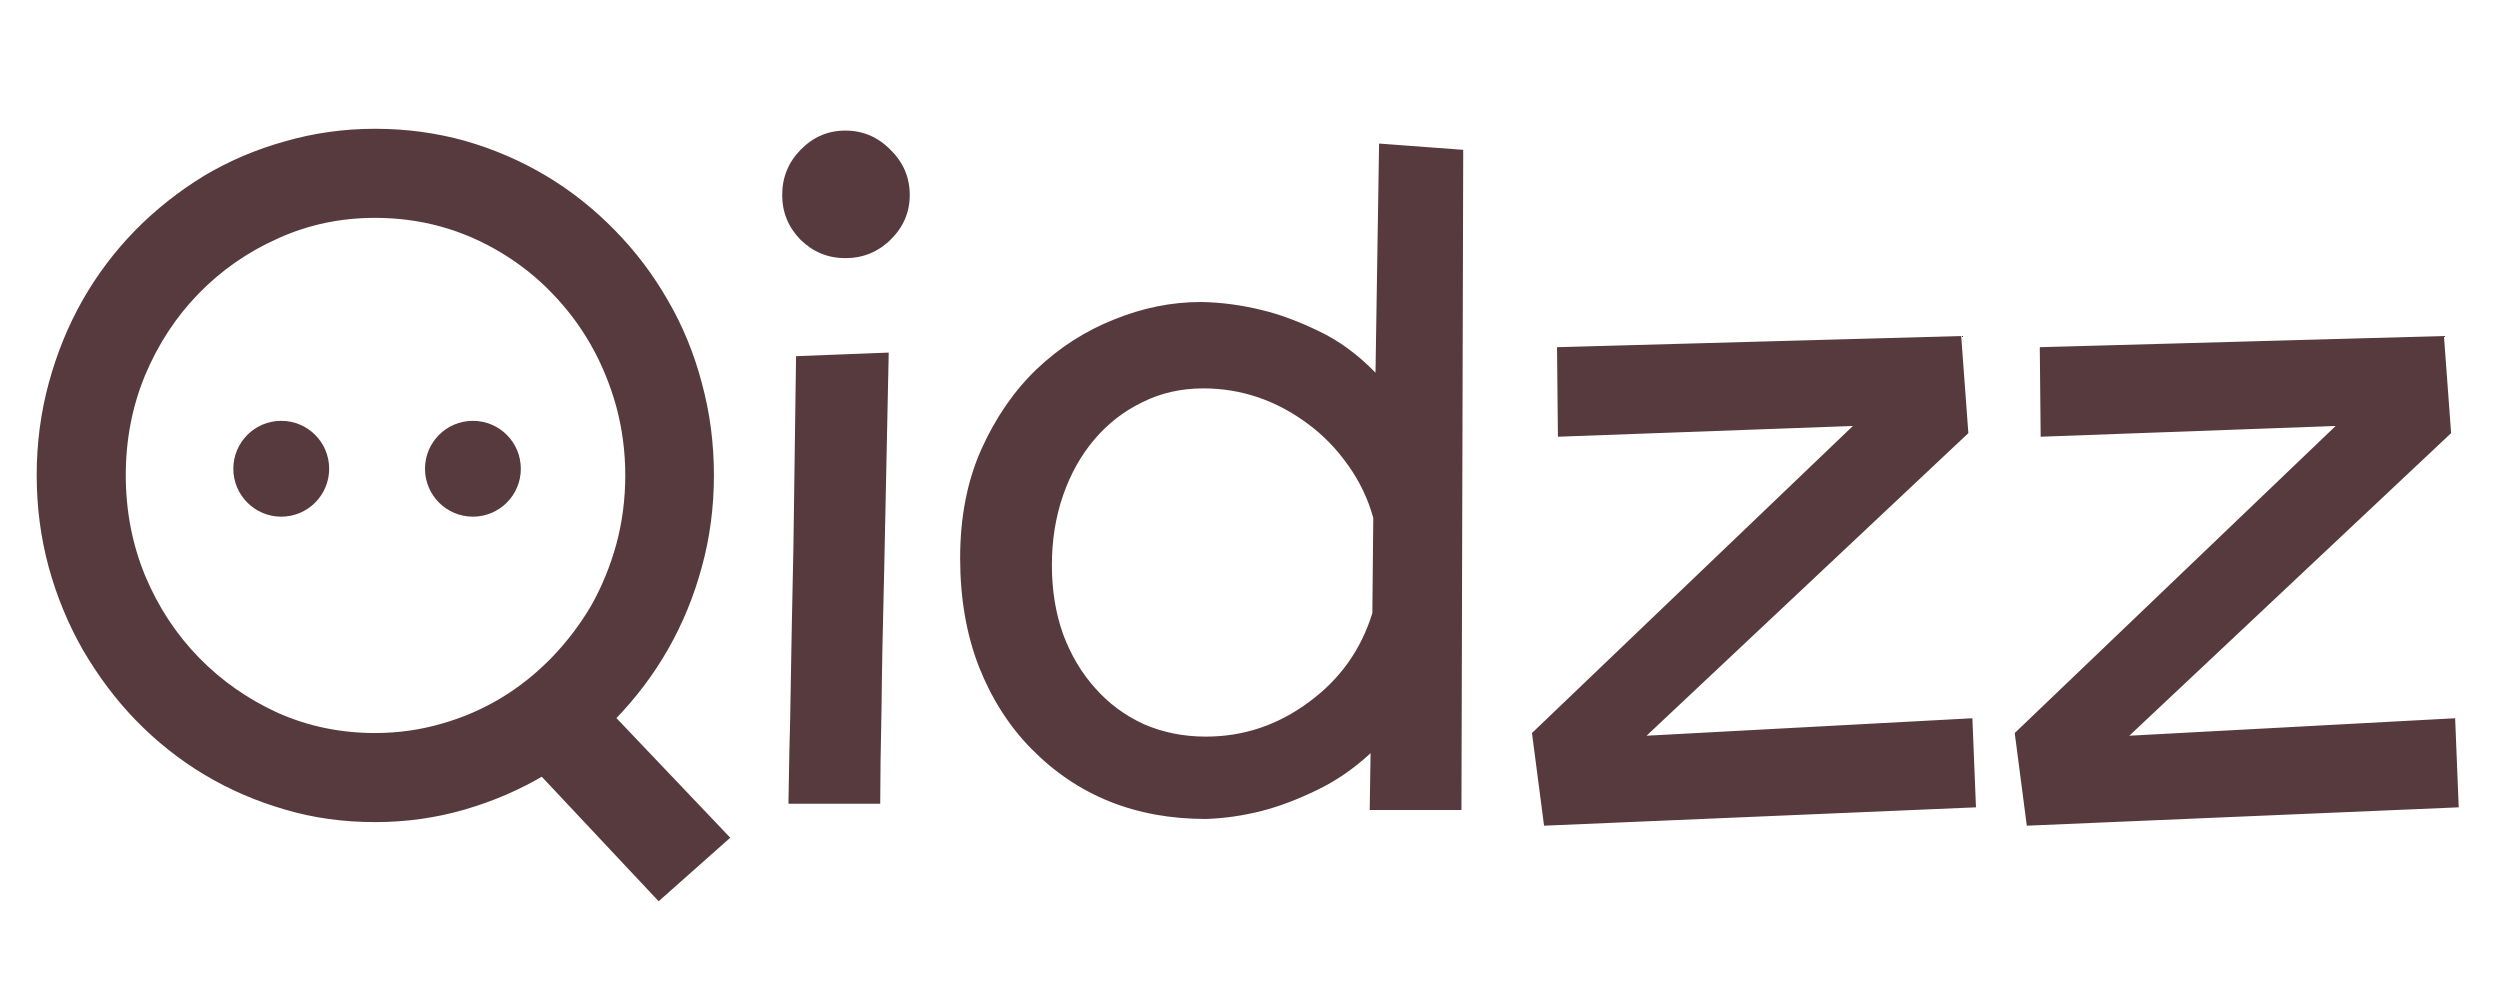 <svg width="90" height="36" viewBox="0 0 90 36" fill="none" xmlns="http://www.w3.org/2000/svg">
<g clip-path="url(#clip0_9_481)">
<path d="M25.701 17.108C25.701 18.257 25.556 19.358 25.266 20.411C24.696 22.517 23.649 24.354 22.123 25.922C21.361 26.706 20.539 27.356 19.658 27.872C18.745 28.419 17.768 28.844 16.726 29.145C15.694 29.445 14.62 29.596 13.503 29.596C12.354 29.596 11.274 29.445 10.264 29.145C8.18 28.543 6.386 27.469 4.882 25.922C4.173 25.191 3.54 24.348 2.981 23.392C2.455 22.468 2.046 21.48 1.756 20.427C1.466 19.364 1.321 18.257 1.321 17.108C1.321 15.959 1.466 14.852 1.756 13.789C2.336 11.651 3.378 9.814 4.882 8.278C5.613 7.537 6.435 6.887 7.348 6.328C8.25 5.791 9.222 5.377 10.264 5.087C11.306 4.787 12.386 4.636 13.503 4.636C14.62 4.636 15.7 4.781 16.742 5.071C18.826 5.673 20.62 6.742 22.123 8.278C22.865 9.03 23.504 9.873 24.041 10.808C24.578 11.731 24.986 12.725 25.266 13.789C25.556 14.852 25.701 15.959 25.701 17.108ZM22.51 17.108C22.51 16.27 22.403 15.448 22.188 14.643C21.748 13.053 20.974 11.688 19.868 10.55C19.331 9.991 18.724 9.508 18.047 9.1C16.661 8.262 15.147 7.843 13.503 7.843C12.257 7.843 11.091 8.09 10.006 8.584C8.921 9.067 7.971 9.728 7.154 10.566C6.338 11.404 5.693 12.387 5.221 13.515C4.759 14.632 4.528 15.83 4.528 17.108C4.528 18.386 4.759 19.589 5.221 20.717C5.693 21.845 6.338 22.828 7.154 23.666C7.971 24.504 8.921 25.17 10.006 25.664C11.091 26.147 12.257 26.389 13.503 26.389C14.33 26.389 15.13 26.276 15.904 26.051C17.419 25.621 18.74 24.826 19.868 23.666C20.416 23.097 20.888 22.474 21.286 21.797C21.672 21.109 21.973 20.374 22.188 19.589C22.403 18.794 22.51 17.967 22.51 17.108ZM32.751 7.021C32.751 7.644 32.52 8.181 32.058 8.632C31.607 9.073 31.065 9.293 30.431 9.293C29.808 9.293 29.271 9.073 28.82 8.632C28.379 8.181 28.159 7.644 28.159 7.021C28.159 6.387 28.379 5.845 28.82 5.394C29.271 4.932 29.808 4.701 30.431 4.701C31.065 4.701 31.607 4.932 32.058 5.394C32.52 5.845 32.751 6.387 32.751 7.021ZM28.658 12.822L31.994 12.693L31.833 20.427C31.779 22.554 31.747 24.224 31.736 25.439C31.704 26.921 31.688 28.086 31.688 28.935H28.384C28.395 28.355 28.406 27.721 28.417 27.034C28.438 26.335 28.454 25.589 28.465 24.794C28.486 23.408 28.519 21.727 28.562 19.75L28.658 12.822ZM49.518 13.418L49.647 5.168L52.676 5.394L52.612 29.161H49.309L49.341 27.114C48.739 27.673 48.089 28.119 47.391 28.452C46.704 28.785 46.048 29.032 45.425 29.193C44.748 29.365 44.077 29.462 43.411 29.483C40.876 29.483 38.781 28.64 37.127 26.953C36.332 26.147 35.704 25.165 35.242 24.004C34.791 22.844 34.565 21.539 34.565 20.089C34.565 18.628 34.817 17.328 35.322 16.189C35.838 15.04 36.504 14.073 37.32 13.289C38.147 12.505 39.077 11.909 40.108 11.501C41.139 11.082 42.181 10.872 43.234 10.872C43.954 10.883 44.684 10.979 45.425 11.162C46.059 11.312 46.741 11.565 47.472 11.919C48.202 12.263 48.884 12.763 49.518 13.418ZM43.411 26.518C44.765 26.518 46 26.105 47.117 25.277C48.234 24.461 48.997 23.392 49.405 22.071L49.438 18.639C49.244 17.951 48.943 17.323 48.535 16.753C48.127 16.173 47.649 15.679 47.101 15.271C45.952 14.412 44.69 13.982 43.315 13.982C42.52 13.982 41.789 14.148 41.123 14.481C40.457 14.804 39.882 15.249 39.399 15.819C38.916 16.388 38.539 17.059 38.271 17.833C38.002 18.607 37.868 19.444 37.868 20.347C37.868 21.249 38.002 22.076 38.271 22.828C38.55 23.58 38.937 24.23 39.431 24.778C39.915 25.326 40.495 25.755 41.171 26.067C41.859 26.368 42.605 26.518 43.411 26.518ZM59.276 26.486L71.006 25.857L71.135 29.064L55.586 29.725L55.151 26.389L66.704 15.335L56.085 15.722L56.053 12.499L70.603 12.097L70.861 15.593L59.276 26.486ZM76.655 26.486L88.385 25.857L88.514 29.064L72.965 29.725L72.53 26.389L84.083 15.335L73.464 15.722L73.432 12.499L87.982 12.097L88.24 15.593L76.655 26.486Z" fill="#573A3E"/>
<path d="M11.85 16.875C11.85 15.922 11.078 15.15 10.125 15.15C9.173 15.15 8.4 15.922 8.4 16.875C8.4 17.828 9.173 18.6 10.125 18.6C11.078 18.6 11.85 17.828 11.85 16.875Z" fill="#573A3E"/>
<path d="M18.75 16.875C18.75 15.922 17.978 15.15 17.025 15.15C16.072 15.15 15.3 15.922 15.3 16.875C15.3 17.828 16.072 18.6 17.025 18.6C17.978 18.6 18.75 17.828 18.75 16.875Z" fill="#573A3E"/>
<path d="M26.289 30.158L22.143 25.8L19.35 27.799L23.711 32.445L26.289 30.158Z" fill="#573A3E"/>
</g>
<defs>
<clipPath id="clip0_9_481">
<rect width="90" height="36" fill="white"/>
</clipPath>
</defs>
</svg>
